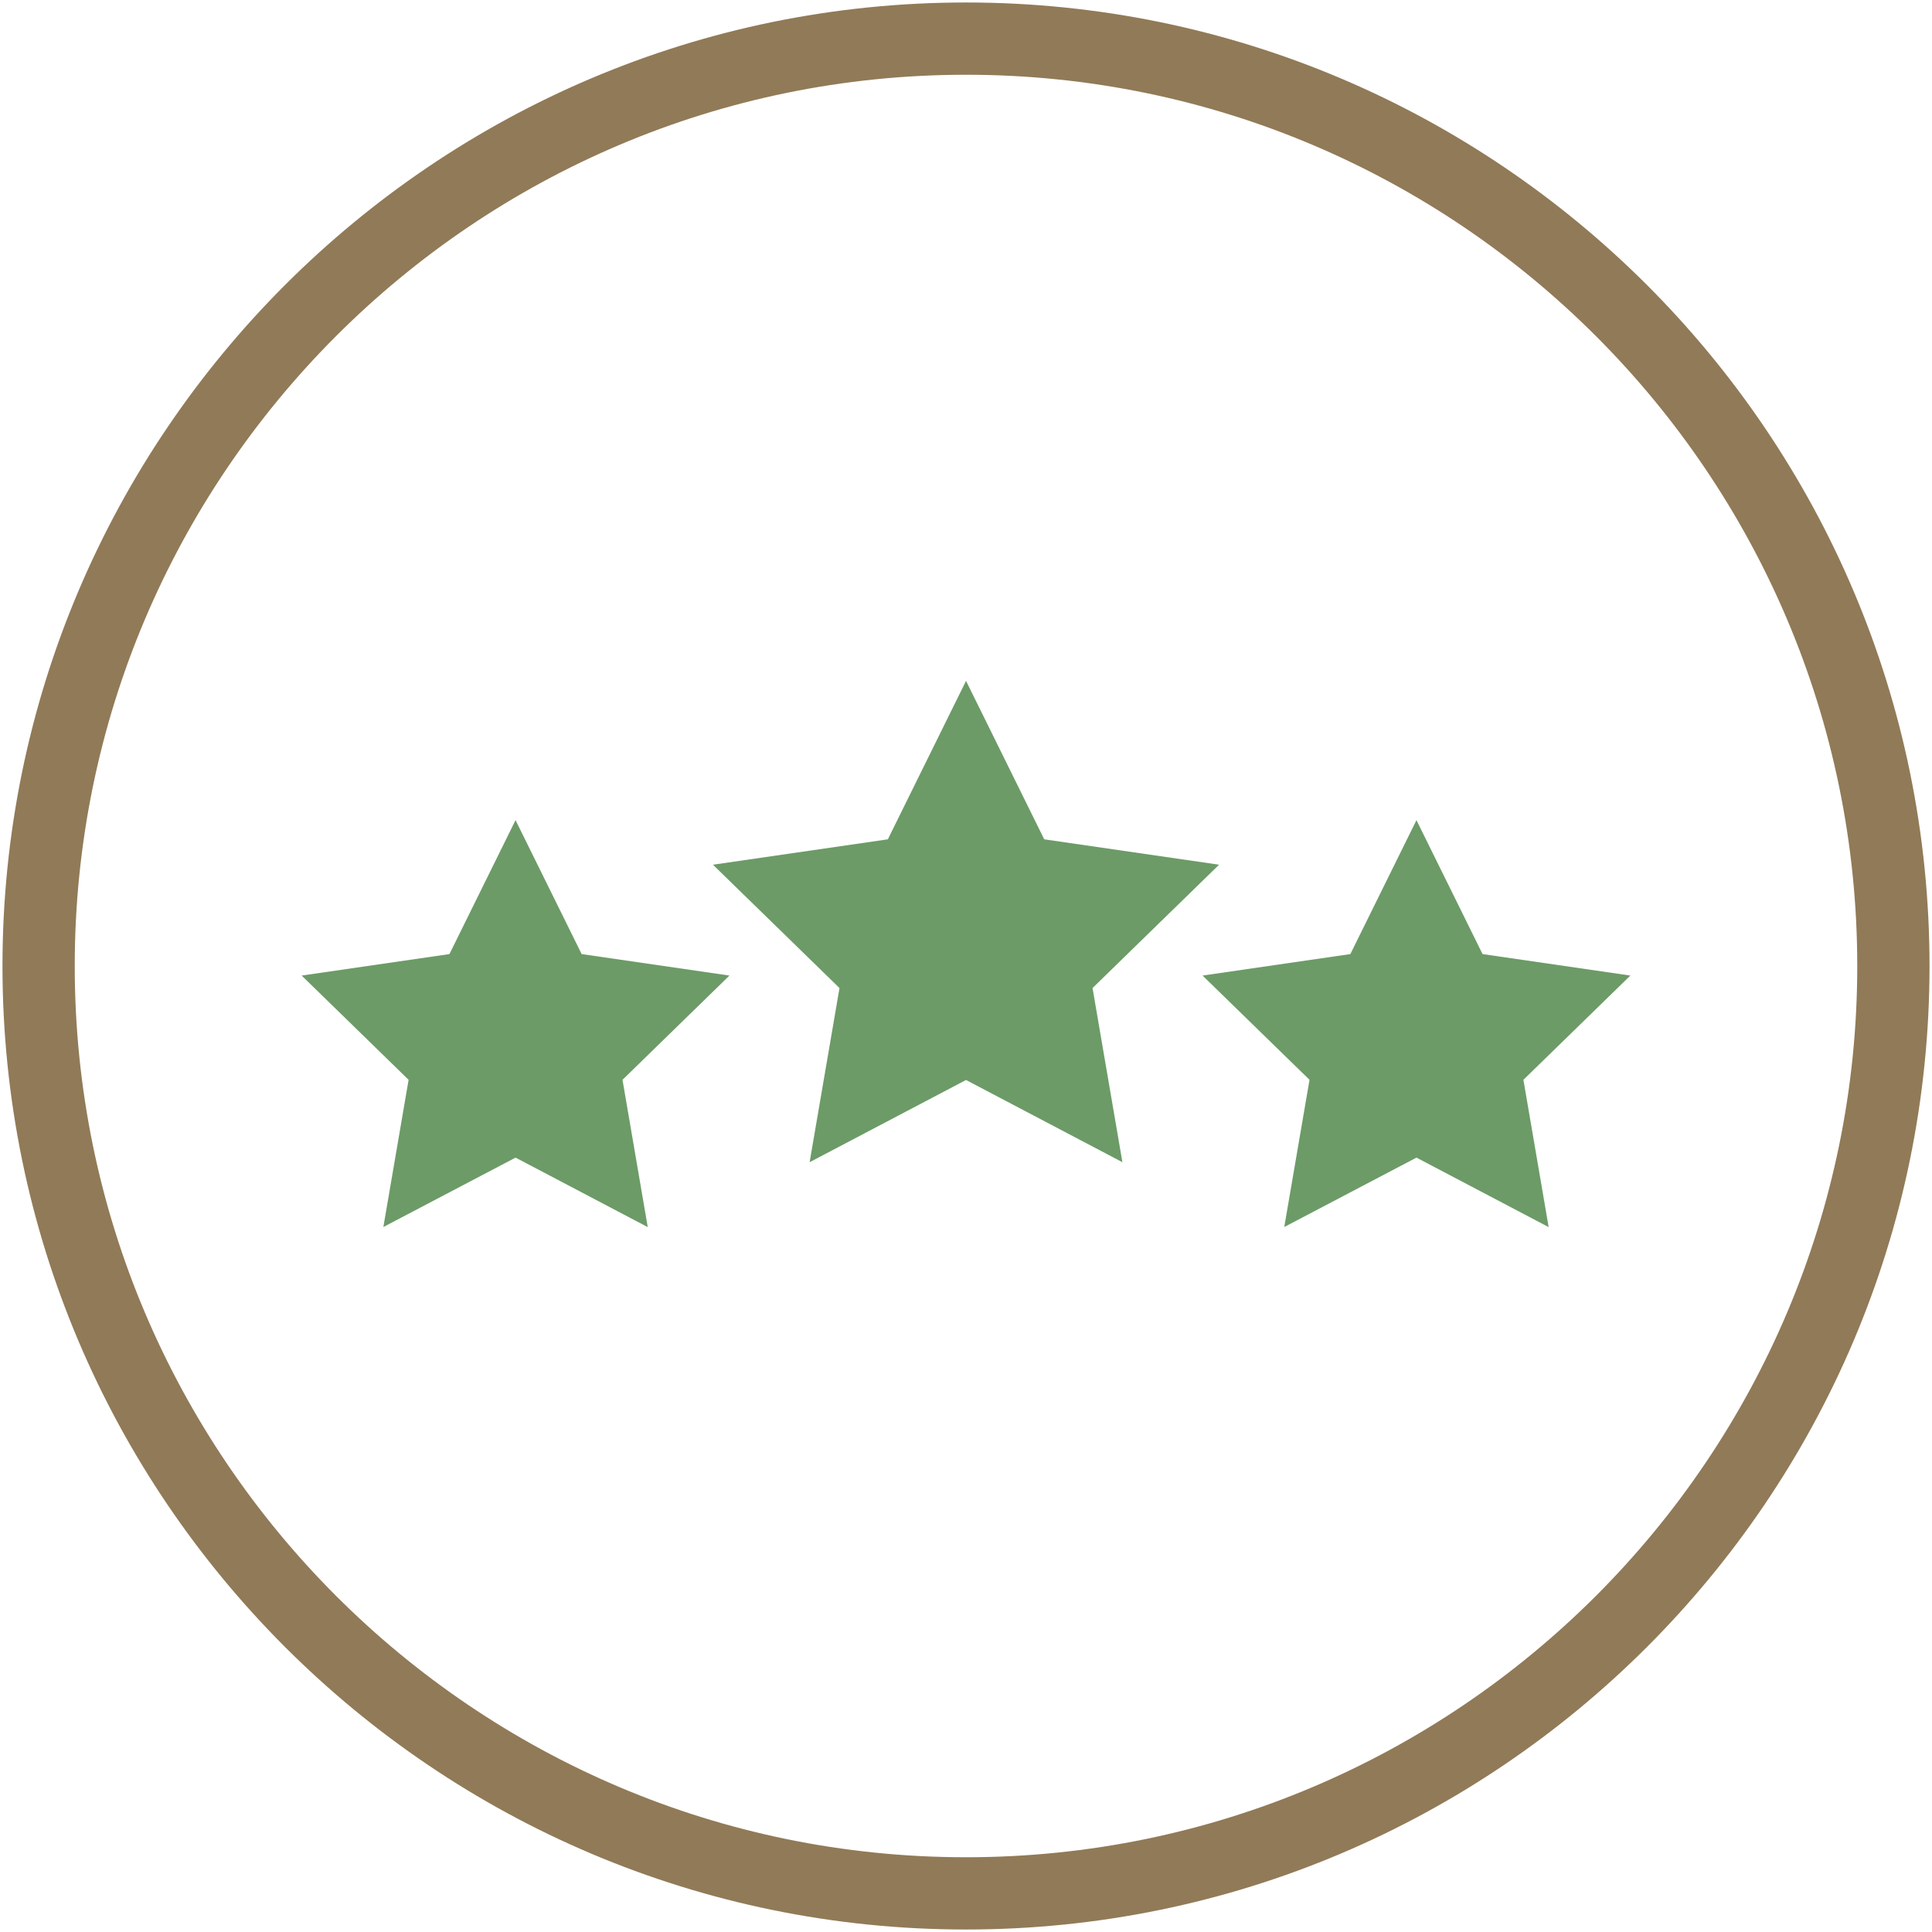 <?xml version="1.0" encoding="UTF-8"?>
<svg xmlns="http://www.w3.org/2000/svg" id="Layer_1" data-name="Layer 1" viewBox="0 0 300 300">
  <defs>
    <style>
      .cls-1 {
        fill: none;
      }

      .cls-2 {
        fill: #917a57;
      }

      .cls-3 {
        fill: #6c9b67;
      }
    </style>
  </defs>
  <g id="Group_255" data-name="Group 255">
    <g id="Rectangle_18" data-name="Rectangle 18">
      <path class="cls-1" d="m150.0.385h0c82.63,0,149.615,66.985,149.615,149.615h0c0,82.63-66.985,149.615-149.615,149.615h0C67.37,299.615.385,232.63.385,150H.385C.385,67.37,67.37.385,150.0.385Z"></path>
      <path class="cls-2" d="m150,299.614C67.503,299.614.385,232.495.385,149.999S67.503.386,150.0.386s149.615,67.117,149.615,149.613-67.119,149.615-149.615,149.615Zm0-288.007C73.687,11.607,11.606,73.69,11.606,149.999s62.082,138.394,138.394,138.394,138.394-62.082,138.394-138.394S226.312,11.607,150,11.607Z"></path>
    </g>
    <g id="Group_23" data-name="Group 23">
      <g id="Path_53" data-name="Path 53">
        <path class="cls-3" d="m150.004,105.725l-12.141,24.604-27.155,3.942,19.648,19.151-4.638,27.043,24.286-12.766,24.283,12.766-4.638-27.043,19.648-19.151-27.151-3.942-12.141-24.604Z"></path>
      </g>
      <g id="Path_54" data-name="Path 54">
        <path class="cls-3" d="m209.685,148.149l-22.951,3.336,16.607,16.188-3.92,22.857,20.527-10.776,20.527,10.791-3.92-22.872,16.607-16.188-22.951-3.336-10.264-20.797-10.264,20.797Z"></path>
      </g>
      <g id="Path_55" data-name="Path 55">
        <path class="cls-3" d="m69.792,148.149l-22.951,3.336,16.607,16.188-3.92,22.857,20.527-10.776,20.527,10.791-3.92-22.872,16.607-16.188-22.951-3.336-10.264-20.797-10.264,20.797Z"></path>
      </g>
    </g>
  </g>
</svg>
